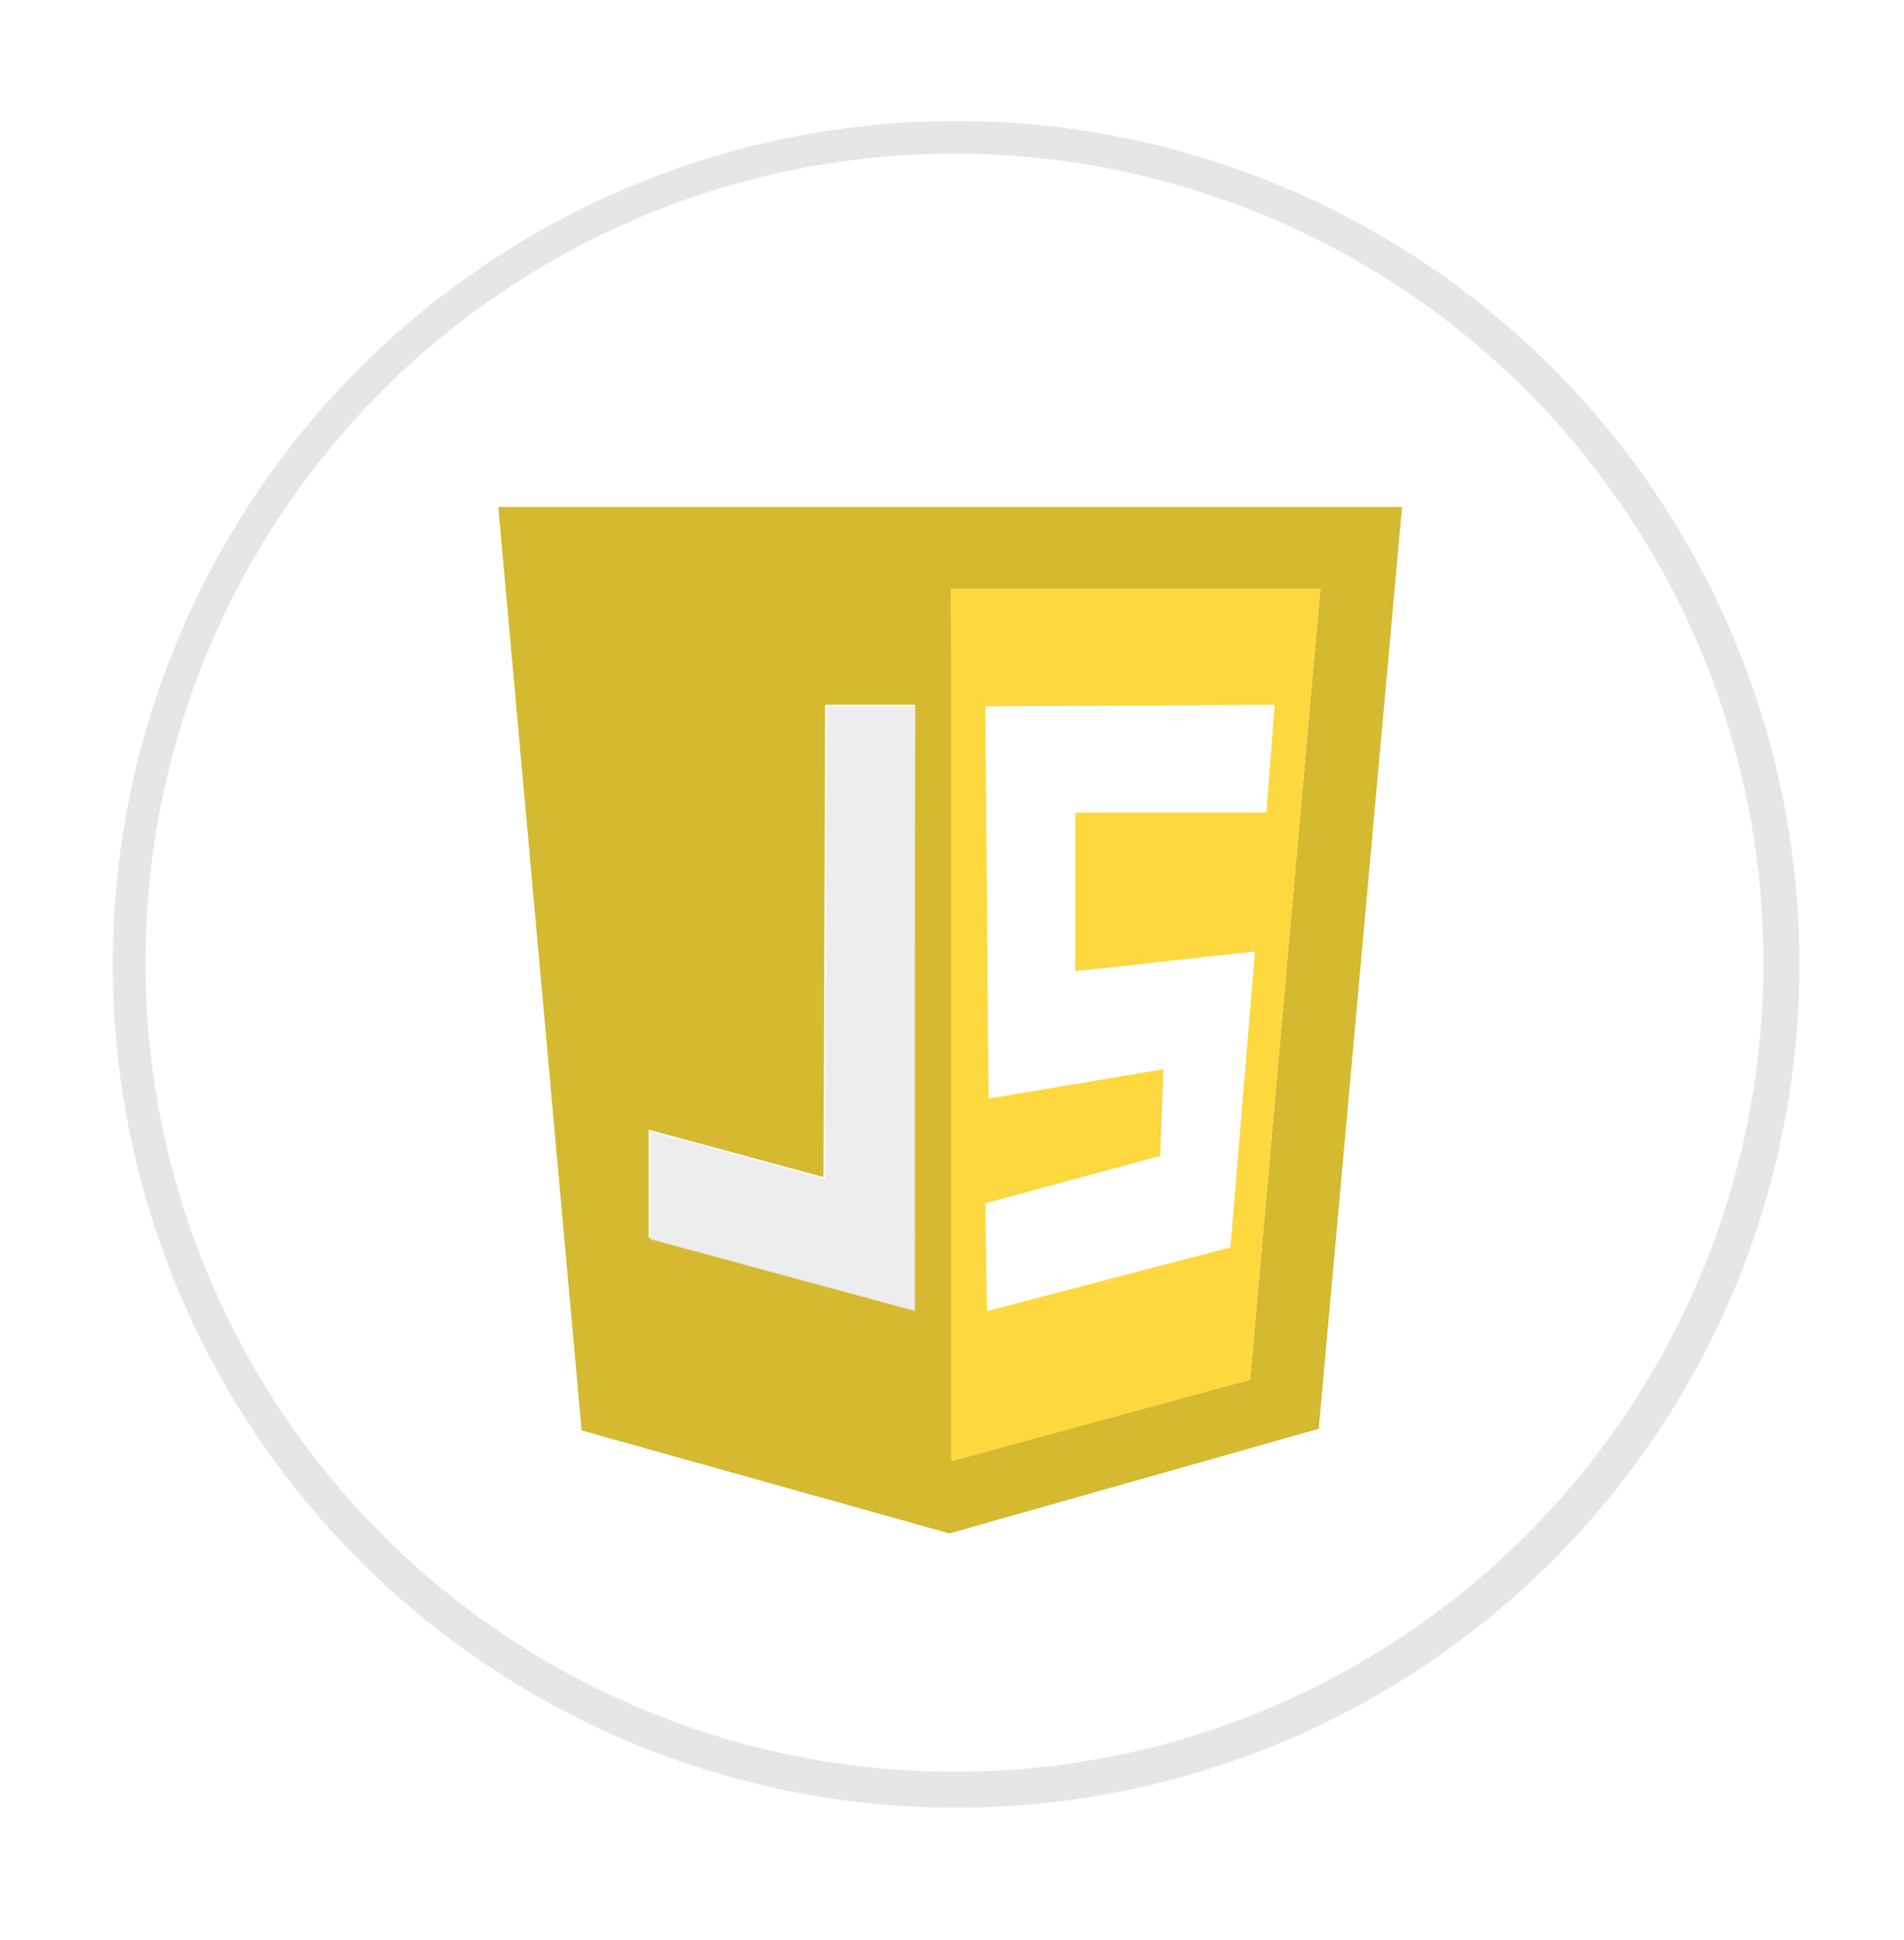 <?xml version="1.0" encoding="utf-8"?>
<!-- Generator: Adobe Illustrator 23.0.3, SVG Export Plug-In . SVG Version: 6.00 Build 0)  -->
<svg version="1.1" id="Layer_1" xmlns="http://www.w3.org/2000/svg" xmlns:xlink="http://www.w3.org/1999/xlink" x="0px" y="0px"
	 viewBox="0 0 116.5 118.7" style="enable-background:new 0 0 116.5 118.7;" xml:space="preserve">
<style type="text/css">
	.st0{opacity:0.1;filter:url(#AI_GaussianBlur_7);}
	.st1{fill:#FFFFFF;}
	.st2{fill:#D5B930;}
	.st3{opacity:0.986;fill:#EBEBEB;fill-opacity:0;enable-background:new    ;}
	.st4{opacity:0.986;fill:#EBEBEB;fill-opacity:0.922;enable-background:new    ;}
	.st5{fill:#FDD83E;}
</style>
<filter  id="AI_GaussianBlur_7">
	<feGaussianBlur  stdDeviation="7"></feGaussianBlur>
</filter>
<g class="st0">
	<circle cx="58.5" cy="59" r="51.6"/>
</g>
<circle class="st1" cx="58.4" cy="58.9" r="49.5"/>
<g id="g5193" transform="translate(4.988 -113.385)">
	<path id="path5113" class="st2" d="M30.6,200.9l-5.1-56.5l55.3,0l-5.1,56.4l-22.6,6.4L30.6,200.9z M71.5,197.8l4.3-48.4H53.2
		l0.2,53.3L71.5,197.8z M51,156.5h-5.5l-0.1,28.9l-10.7-2.9l0,6.6l16.2,4.4L51,156.5L51,156.5z"/>
	<path id="path5159" class="st3" d="M49.2,193c-0.7-0.2-4.2-1.2-7.8-2.1l-6.5-1.7v-3.3c0-3.2,0-3.3,0.3-3.1c0.2,0.1,2.5,0.7,5.3,1.5
		l4.9,1.4l0-14.4l0-14.4h5.4V175c0,14.6,0,18.4-0.2,18.4C50.6,193.4,49.9,193.2,49.2,193L49.2,193z"/>
	<path id="path5157" class="st4" d="M34.8,189.2l0-6.6c0,0,6.8,1.9,10.7,2.9l0.1-28.9H51v37L34.8,189.2L34.8,189.2z"/>
	<path id="path5117" class="st5" d="M53.2,149.4h22.6l-4.3,48.4l-18.3,5V149.4z M70.3,189.7l1.5-18.1l-11,1.2v-9.7l11.7,0l0.5-6.6
		l-17.7,0.1l0.2,24l10.7-1.8l-0.2,5.3L55.3,187l0.1,6.6L70.3,189.7L70.3,189.7z"/>
</g>
</svg>
